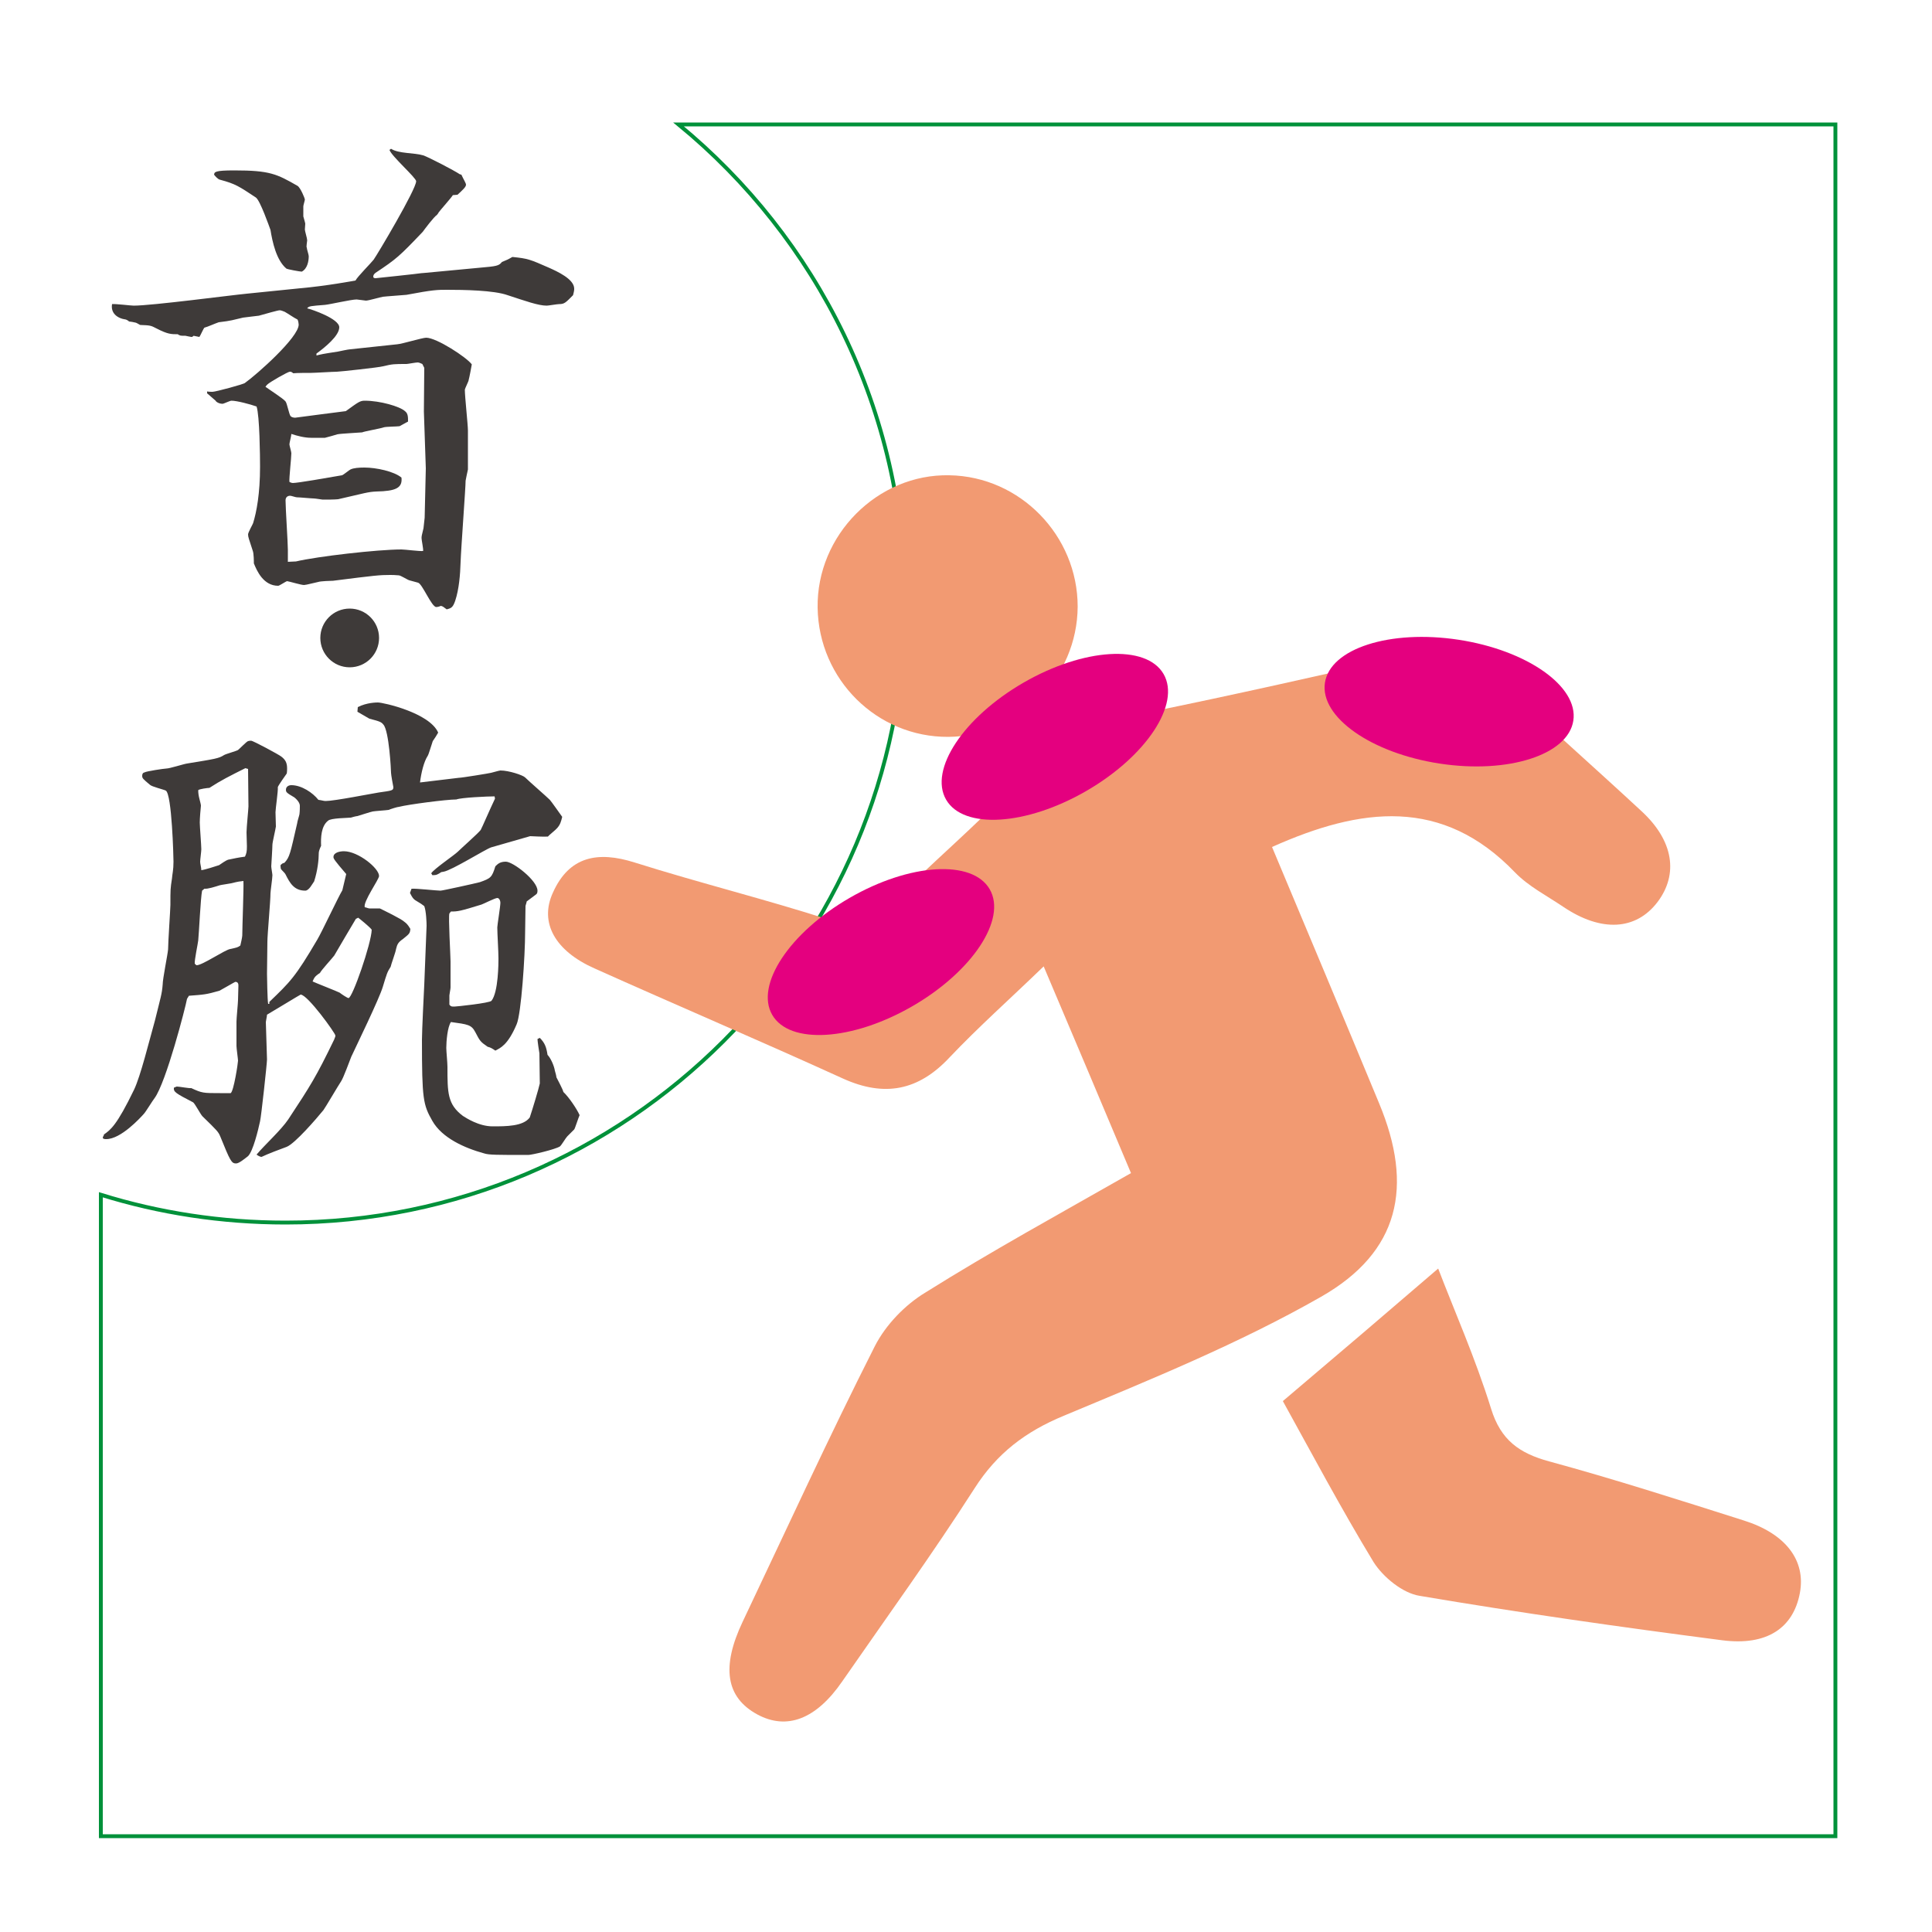 <?xml version="1.0" encoding="utf-8"?>
<!-- Generator: Adobe Illustrator 24.1.0, SVG Export Plug-In . SVG Version: 6.00 Build 0)  -->
<svg version="1.1" id="レイヤー_1" xmlns="http://www.w3.org/2000/svg" xmlns:xlink="http://www.w3.org/1999/xlink" x="0px"
	 y="0px" viewBox="0 0 500 500" style="enable-background:new 0 0 500 500;" xml:space="preserve">
<style type="text/css">
	.st0{fill:#3E3A39;}
	.st1{fill:none;stroke:#00913A;stroke-miterlimit:10;}
	.st2{fill:#F29A72;}
	.st3{fill:#E4007F;}
</style>
<g>
	<path class="st0" d="M77.7,74.6c6.8-0.6,13.7-1.9,14.3-2c0.5-1,4.1-4.6,4.7-5.4c1-1.4,11-18.2,11-20.3c0-0.9-6.4-6.5-6.9-8.1
		l0.4-0.3c2,1.3,6,1,8.3,1.7c1.3,0.4,8.2,4,9.5,4.9l0.4,0.1c0.6,1.3,1.2,2.2,1.2,2.6c0,0.6-0.9,1.4-2.2,2.6l-1.2,0.1
		c-0.5,0.8-3.2,3.8-3.7,4.5c-0.1,0.3-0.3,0.4-0.4,0.6c-0.8,0.5-3.2,3.7-3.7,4.4c-6.1,6.4-6.8,7-12.2,10.6c-0.4,0.3-0.6,0.6-0.6,1
		s0.5,0.4,0.6,0.4s11.4-1.2,11.8-1.3c0.4,0,0.9-0.1,1.2-0.1l13.8-1.3c4.6-0.4,5.1-0.5,5.9-1.5c1.2-0.5,1.5-0.6,2.7-1.3
		c4,0.4,4.5,0.6,9.5,2.8c2,0.9,6.5,2.9,6.5,5.4c0,0.3,0,0.6-0.3,1.7c-1.9,1.9-2.2,2.3-3.6,2.3c-0.5,0-2.8,0.4-3.2,0.4
		c-2.2,0-5.5-1.2-10.1-2.7c-3.6-1.3-11.5-1.4-15.7-1.4c-2.6,0-3.6,0-10.5,1.3c-1,0.1-5.4,0.4-6.1,0.5s-3.7,1-4.4,1
		c-0.1,0-2.3-0.3-2.4-0.3c-1.4,0-7,1.3-8.2,1.4c-3.7,0.3-4.2,0.3-4.6,0.9c1.3,0.3,8.3,2.7,8.3,4.9c0,2.2-3.7,5.2-5.9,6.8V92
		c1.2-0.3,1.5-0.4,5.5-1c0.5-0.1,2.8-0.6,3.2-0.6l12.2-1.3c1.3-0.1,6.5-1.7,7.5-1.7c2.7,0,10.5,5.1,11.8,6.9c-0.1,0.6-0.6,3.3-0.8,4
		c0,0.4-1,2.2-1,2.6c0,1.7,0.8,9.1,0.8,10.5v10.1c-0.1,0.5-0.6,2.7-0.6,2.9c0,1.8-1.2,17.8-1.3,21.1c-0.1,3.2-0.4,7-1.4,10
		c-0.6,1.7-1,1.9-2.2,2.2c-0.8-0.6-1-0.8-1.5-0.9c-0.1,0-0.6,0.3-1.2,0.3c-1.2,0-3.6-6-4.7-6.3c-0.3-0.1-1.9-0.5-2.2-0.6
		c-0.5-0.1-2.3-1.3-2.8-1.3c-1-0.1-1.7-0.1-2.3-0.1c-2.6,0-3.7,0.1-14.7,1.5c-0.5,0-3.3,0.1-3.8,0.3c-0.6,0.1-3.2,0.8-3.7,0.8
		c-0.8,0-3.7-0.9-4.4-1c-0.4,0.1-2,1.2-2.3,1.2c-3.8,0-5.5-3.8-6.3-5.8c0-0.4,0-2.6-0.3-3.3c-1-3.1-1.2-3.5-1.2-4.2
		c0-0.5,1.2-2.6,1.3-2.9c0.9-2.9,1.8-7.7,1.8-14.6c0-2.7-0.1-13.2-0.9-15.6c-1.7-0.6-5.1-1.5-6.5-1.5c-0.4,0-2,0.8-2.3,0.8
		c-0.9,0-1.7-0.5-1.8-0.8c-0.4-0.3-1.9-1.7-2.2-1.9v-0.5c0.4,0.1,1.2,0.1,1.4,0.1c0.8,0,8.2-2,8.4-2.3c3.2-2.3,13.9-11.8,13.9-15.1
		c0-0.1-0.1-1-0.3-1.3c-1-0.5-2.4-1.5-3.3-2c-0.3-0.1-0.9-0.4-1.3-0.4c-0.5,0-3.6,0.9-5.4,1.4c-0.6,0.1-3.6,0.4-4.1,0.5
		c-2.6,0.6-2.9,0.8-6.3,1.2c-0.9,0.3-2.9,1.2-3.7,1.4c-0.3,0.3-1,2-1.3,2.4l-1.5-0.3c-0.3,0.3-0.4,0.3-0.6,0.3s-1.4-0.3-1.5-0.3
		c-1.3,0-1.4,0-2-0.4c-1.7,0-2.6,0-5.5-1.5c-1.5-0.8-1.7-0.8-4.2-0.9c-0.1,0-1-0.6-1.2-0.6c-0.3-0.1-1.5-0.3-1.7-0.3
		c-0.3-0.3-0.6-0.4-0.8-0.5c-2.3-0.3-4-1.7-3.6-4c0.9-0.1,4.9,0.4,5.6,0.4c4.7,0,25.1-2.7,29.3-3.1L77.7,74.6z M60.6,44.1
		c9.2,0,11,0.9,16.4,4c0.8,0.5,1.9,3.3,1.9,3.5c0,0.3-0.4,1.5-0.4,1.8V56c0.1,0.4,0.5,1.7,0.5,1.9c0,0.3-0.1,1.3-0.1,1.5
		c0,0.4,0.6,2.3,0.6,2.8c0,0.3-0.3,1.7-0.1,1.9c0,0.4,0.5,1.8,0.5,2.2c0,1.2-0.3,3.2-1.8,4c-0.4,0-3.8-0.6-4-0.8
		c-2.6-2.2-3.6-6.9-4.1-10c-0.3-0.8-2.7-7.7-3.8-8.4c-4.4-2.9-5.2-3.5-9.3-4.6c-0.5-0.1-1.3-1-1.5-1.3
		C55.5,44.5,55.6,44.1,60.6,44.1z M76.6,145.3c5.5-1.3,21.1-3.1,27.3-3.1c0.9,0,4.7,0.5,5.6,0.4c0.1-0.5-0.4-2.8-0.4-3.3
		s0-0.6,0.5-2.6l0.3-2.7l0.3-12.8l-0.5-14.7l0.1-11.3l-0.5-1c-0.3-0.1-0.8-0.4-1.2-0.4c-0.5,0-2.6,0.4-2.9,0.4c-3.2,0-3.6,0-6.1,0.6
		c-1,0.3-11.3,1.4-11.9,1.4c-1,0-5.8,0.3-6.7,0.3c-0.9,0-3.7,0-4.6,0.1c-0.5-0.4-0.6-0.4-0.9-0.4c-0.5,0-5.2,2.7-5.8,3.3
		c-0.1,0.1-0.4,0.4-0.5,0.6c0.8,0.6,4.7,3.1,5.2,3.8c0.4,0.5,0.9,3.3,1.3,3.8c0.3,0.3,0.8,0.4,1.2,0.4c3.2-0.4,9.7-1.3,13.1-1.7
		c3.3-2.4,3.7-2.7,4.9-2.7c4,0,9.1,1.5,10.4,2.7c0.8,0.6,0.8,1.5,0.8,2.7c-0.5,0.3-1.7,0.9-2.2,1.2c-0.6,0.1-3.6,0.1-4.1,0.3
		c-0.8,0.3-4.9,1-5.6,1.3c-1,0.1-5.5,0.3-6.4,0.5c-0.3,0.1-2.7,0.8-3.2,0.9h-3.6c-1.7,0-3.6-0.5-5.1-1c0,0.5-0.5,2.3-0.5,2.7
		c0,0.3,0.5,1.9,0.5,2.3c0,1.2-0.6,6.4-0.5,7.4c0.1,0.1,0.6,0.3,0.9,0.3c1.2,0,8.7-1.3,12.7-2c0.4-0.1,1.9-1.4,2.2-1.5
		c0.8-0.4,2.2-0.5,3.6-0.5c3.1,0,7.7,1,9.6,2.6c0.3,2.7-1.5,3.5-6.5,3.6c-2.2,0.1-2.9,0.4-9.9,2c-1,0.1-2.8,0.1-4,0.1
		c-0.1,0-1.9-0.3-2.3-0.3c-0.6,0-3.7-0.3-4.4-0.3c-0.3,0-1.4-0.4-1.7-0.4c-0.8,0-1.2,0.5-1.2,1.2c0,2,0.6,11,0.6,12.8v3.1
		L76.6,145.3z"/>
	<path class="st0" d="M69.7,259.3c5.4-5.2,6.7-6.4,12.4-16.1c1.2-2,5.4-11,6.5-12.8l1-4.2c-3.1-3.6-3.3-4-3.3-4.4
		c0-1.2,1.7-1.5,2.7-1.5c3.7,0,9.1,4.4,9.1,6.4c0,0.9-4.2,6.7-3.7,8.1c0.3,0,0.9,0.3,1.2,0.3h2.7c1,0.5,5.6,2.7,6.4,3.5
		c0.4,0.3,0.8,0.6,1.5,1.8c-0.1,1.2-0.3,1.3-1.9,2.6c-1.3,0.9-1.5,1.4-1.8,2.6c-0.1,0.8-1.3,4-1.4,4.6c-0.9,1.4-1,1.8-2,5.1
		c-0.9,3.1-7,15.6-8.2,18.2c-0.4,1-2,5.4-2.6,6.3c-0.8,1.2-4.2,7-4.6,7.5c-1.8,2.2-7.3,8.6-9.5,9.5c-1.4,0.5-5.1,1.9-6.5,2.6
		c-0.5,0-1.2-0.5-1.3-0.6c2.2-2.6,6.3-6.3,8.2-9.1c5.8-8.8,7.2-11,11.9-20.7c0.1-0.4,0.3-0.6,0.3-1c0-0.6-7.2-10.6-9-10.6
		c-0.1,0-7.8,4.7-8.7,5.2c0,0.4-0.3,1.7-0.3,1.9l0.3,9.7c0,1-1.5,14.8-1.8,16c-0.5,2.3-1.8,7.7-3.1,9c-0.8,0.6-2.3,1.9-3.1,1.9
		c-1.2,0-1.5-0.6-4.1-7c-0.5-1.2-0.8-1.5-4.6-5.2c-0.5-0.5-1.9-3.2-2.4-3.6c-4.6-2.4-5.1-2.7-5-3.8c0.3-0.1,0.6-0.3,0.8-0.3
		c0.6,0,3.2,0.5,3.7,0.4c2.8,1.3,3.1,1.3,7.4,1.3h2.8c0.8-0.5,1.9-7.8,1.9-8.4c0-0.4-0.4-3.2-0.4-3.8v-6.3c0-0.9,0.4-4.9,0.4-5.6
		c0-0.5,0.1-3.6,0.1-3.7c0-0.3,0-1-0.8-1c-0.1,0-3.5,2-4.1,2.3c-3.5,1-4,1-7.9,1.3l-0.5,0.8c-0.4,2.2-5.4,21.6-8.4,25.7
		c-0.5,0.6-2.3,3.6-2.8,4.1c-0.9,1-5.9,6.5-9.7,6.5c-0.3,0-0.9,0-0.9-0.4c0-0.3,0.3-0.4,0.3-0.8c1.7-1.2,3.3-2.3,7.8-11.6
		c1.7-3.6,3.8-12.2,5.4-17.9c1.5-6.1,1.8-6.8,2-9.3c0-1.5,1.3-7.8,1.4-9.1c0-1.8,0.6-10.6,0.6-11.5c0-4.1,0-4.2,0.4-6.8
		c0.1-1.3,0.4-2.2,0.4-4.4c0-1-0.4-17.5-2-18.4c-0.6-0.3-3.6-1-4.1-1.5c-1.8-1.5-2-1.7-2-2.3c0-0.4,0.1-0.8,0.6-0.9
		c0.4-0.3,5.1-1,5.6-1c0.9,0,4.6-1.2,5.4-1.3c7.3-1.2,8.2-1.3,9.6-2.2c0.5-0.3,3.1-1,3.6-1.3c0.4-0.3,2.2-2.2,2.6-2.3
		c0.3-0.1,0.5-0.1,0.8-0.1c0.5,0,7.2,3.6,7.8,4.1c1.2,0.9,1.5,1.8,1.5,3.1c0,0.1,0,0.9-0.1,1.3c-0.3,0.4-2.2,3.1-2.3,3.5
		c0.1,1-0.6,5.6-0.6,6.5c0,0.6,0.1,3.3,0.1,3.7c-0.1,0.8-0.9,4.1-0.9,4.7c0,0.9-0.3,5.5-0.3,5.6c0,0.4,0.3,2,0.3,2.3
		c0,0.8-0.5,4.1-0.5,4.7c0,2-0.8,10.7-0.8,12.5c0,1.3-0.1,7.8-0.1,8.3s0.1,7,0.3,7.8h0.3V259.3z M52.3,230.5c-0.4,2-0.8,11-1,12.9
		c-0.1,0.9-1,5.1-0.9,6c0.3,0.3,0.4,0.4,0.5,0.4c1.5,0,7.3-4,8.7-4.2c1.8-0.4,1.9-0.4,2.6-0.9c0.1-0.4,0.5-2.2,0.5-2.6
		c0-2.3,0.4-12.2,0.3-14.1c-0.9,0.1-1.2,0.1-3.2,0.6c-0.4,0.1-2.6,0.4-2.9,0.5c-1.3,0.4-3.1,1-4,0.9L52.3,230.5z M63.5,198.8
		c-4,2-6.4,3.2-9.3,5.1c-0.4,0-2.7,0.3-2.9,0.6c0,0.8,0.1,1.4,0.3,2.2c0.1,0.4,0.4,1.5,0.4,1.8c-0.1,1-0.3,3.2-0.3,4.4
		c0,0.9,0.4,5.9,0.4,6.9c0,0.5-0.3,2.7-0.3,3.2c0,0.6,0.3,1.5,0.3,2.2c0.9-0.1,3.7-1,4.6-1.3c0.4-0.3,1.9-1.3,2.3-1.4
		c1.4-0.3,2.8-0.6,4.4-0.8c0.4-0.9,0.5-1.3,0.5-2.7c0-0.5-0.1-3.1-0.1-3.6c0-1.2,0.5-6.1,0.5-6.7c0-0.9-0.1-9.1-0.1-9.7L63.5,198.8z
		 M92.6,183c2.3-1.2,4.9-1.2,5.2-1.2c1.4,0,13.4,2.7,15.6,7.8c-0.5,0.9-0.8,1.3-1.4,2.2c-0.3,0.8-1,3.3-1.3,3.8
		c-1,1.5-1.7,4.4-2,6.9l10-1.2c0.8,0,8.1-1.2,8.4-1.3c1.9-0.5,2.2-0.6,2.4-0.6c2.2,0,5.8,1.2,6.4,1.8c1,1,5.5,4.9,6.4,5.8
		c0.3,0.3,2.7,3.7,3.2,4.4c-0.3,1.2-0.5,2-1.3,2.9c-0.3,0.4-2.2,1.9-2.4,2.2c-0.8,0.1-4.5-0.1-4.6-0.1s-9.3,2.7-10.1,2.9
		c-1.5,0.5-10.1,5.9-12.3,6.3l-0.6,0.1c-0.9,0.6-1.2,0.8-2.3,0.8l-0.3-0.5c0.8-1.2,6-4.7,6.9-5.6c0.9-0.9,5.1-4.6,5.9-5.6
		c0.3-0.5,2.4-5.4,3.7-8.1l-0.1-0.6c-1.8,0-8.6,0.3-9.9,0.8c-2.6,0-12.5,1.3-14.8,1.9c-0.4,0-2.3,0.6-2.7,0.8
		c-0.6,0.1-3.6,0.3-4.1,0.4c-0.6,0.1-3.3,1-4,1.2c-0.3,0-1.4,0.3-1.7,0.4c-0.9,0.1-5.2,0.1-5.9,0.8c-1.8,1.4-1.9,4.4-1.8,6.5
		c-0.4,0.8-0.6,1.5-0.6,1.8c0,1.8-0.3,4.6-1.2,7.4c-0.4,0.5-1.3,2.4-2.3,2.4c-2.9,0-4-2-5.1-4.2c-0.1-0.3-0.8-0.9-1.2-1.4
		c-0.1-0.4-0.1-0.6-0.1-1c0.5-0.5,0.6-0.5,1-0.6c1.4-1.5,1.5-2.4,3.3-10.2c0-0.4,0.6-2.2,0.6-2.4c0.1-0.8,0.1-1.8,0.1-2.2
		c0-1-1.4-2.2-1.7-2.3c-1.7-1-1.9-1.2-1.9-1.8c0-0.9,0.8-1.2,1.4-1.2c2.6,0,5.5,1.9,7,3.8c0.9,0.1,1.3,0.3,1.9,0.3
		c2.2,0,11.8-1.9,13.7-2.2c3.5-0.5,3.8-0.5,3.8-1.4c-0.1-0.5-0.6-3.2-0.6-3.7c0-0.6-0.5-10.9-2-12.5c-0.5-0.6-0.8-0.8-3.6-1.5
		c-0.5-0.3-2.6-1.5-3.1-1.8L92.6,183z M92.1,237.8c-0.3,0.5-5.4,9.1-5.6,9.5c-0.6,0.8-3.3,3.7-3.7,4.5c-1.4,0.9-1.5,1.3-1.9,2.2
		c0.6,0.3,6.7,2.7,7,2.9c0.5,0.4,2,1.4,2.3,1.4c1,0,5.9-14.1,6-17.7c-0.6-0.8-3.1-2.8-3.5-3.1L92.1,237.8z M106.5,230
		c1.2-0.1,6.5,0.5,7.5,0.5c0.5,0,9.1-1.9,10.2-2.2c2.8-1,3.1-1.2,4-4.1c0.6-0.6,1.2-1.2,2.7-1.2c1.9,0,8.2,4.9,8.2,7.5
		c0,0.5-0.1,0.8-0.4,1c-0.1,0.1-2,1.5-2.4,1.8c0,0.3-0.3,1-0.3,1.2c0,1-0.1,5.8-0.1,6.8c0,5.9-1,21.1-2.2,23.8
		c-2.3,5.4-4.2,6.1-5.5,6.8c-0.9-0.6-1.2-0.8-2-1c-1.9-1.3-2-1.5-3.2-3.8c-1-1.9-1.9-2-6.3-2.6c-0.9,1.3-1.2,5-1.2,6.7
		c0,0.9,0.3,3.8,0.3,4.9c0,6.7,0,9.7,4,12.7c0.8,0.5,4.1,2.7,7.7,2.7c3.5,0,7.9,0,9.6-2.3c0.8-2.4,2.3-7.4,2.6-8.8
		c0-1.4-0.1-7.3-0.1-7.8c-0.1-0.5-0.5-3.2-0.5-3.7l0.6-0.3c1.3,1.3,1.7,2.4,2,4.4c0.8,0.8,1.7,2.8,1.9,4.1c0.1,0.3,0.4,1.4,0.4,1.7
		c0.3,0.6,1.7,3.2,1.8,3.8c1.4,1.3,3.5,4.4,4.2,6c-0.3,0.6-1.2,3.5-1.4,3.7s-1.5,1.5-1.8,1.8c-0.4,0.4-1.5,2.3-1.9,2.6
		c-1.3,0.8-7.3,2.2-8.2,2.2c-8.1,0-10.2,0-11.4-0.4c-5.1-1.4-10.9-4-13.4-8.4c-2.4-4.2-2.7-5.6-2.7-21c0-2.3,0.5-12.3,0.6-14.3
		l0.6-15.2c0-0.8-0.1-3.8-0.6-5.1c-0.8-0.6-0.8-0.6-1.8-1.2c-0.9-0.5-1.2-0.8-1.9-2.2L106.5,230z M116.3,236.4
		c-0.3,0.9,0.3,11,0.3,12.4v6.8c0,0.3-0.3,1.8-0.3,2v2.4c0.4,0.5,0.5,0.5,1.3,0.5c0.5,0,9.1-0.9,9.6-1.5c1.8-2.3,1.8-9.9,1.8-10.9
		c0-2-0.3-6.4-0.3-8.1c0-0.6,0.8-5.4,0.8-6.4c0-0.5-0.3-1.2-0.8-1.2c-0.6,0-3.5,1.5-4.1,1.7c-5.5,1.7-6.1,1.8-7.9,1.8L116.3,236.4z"
		/>
</g>
<g>
	<path class="st1" d="M175.6,32.2c35.8,29.4,58.6,74,58.6,123.9c0,88.5-71.8,160.3-160.3,160.3c-16.6,0-32.7-2.5-47.8-7.2v166H475
		v-443H175.6z"/>
</g>
<path class="st2" d="M292.7,303.6c-7.5-17.9-14.6-34.6-22.6-53.5c-8.8,8.5-16.9,15.7-24.3,23.5c-8.1,8.7-16.9,10.4-27.7,5.5
	c-21.3-9.7-42.9-18.9-64.3-28.5c-10.1-4.5-14.3-11.8-10.7-19.6c4.2-9.4,11.6-10.8,21.1-7.8c16.8,5.3,33.8,9.5,50.6,14.9
	c6.6,2.1,10.8,0.9,15.5-3.9c10.6-10.7,22.2-20.4,32.5-31.3c9.5-10.1,20.7-15.8,34.1-18.5c22.6-4.6,45.1-9.7,67.6-14.8
	c8.5-2,15.7-0.8,22.3,5.4c12.5,11.9,25.5,23.3,38.1,35c8.2,7.6,9.5,16.2,4.1,23.4c-5.6,7.4-14.6,7.9-24.4,1.3
	c-4.3-2.9-9-5.3-12.5-8.9c-18.8-19.6-39.9-16.9-62.9-6.6c9.2,21.9,18.5,44.1,27.7,66.3c9,21.6,5.3,38.5-15,50.1
	c-21.2,12.1-44.1,21.4-66.6,30.8c-9.9,4.1-17.3,9.7-23.1,18.8c-10.9,17-22.7,33.3-34.2,49.9c-6.8,9.9-14.4,12.7-22,8.6
	c-8.1-4.4-9.4-12.2-3.8-24c11.3-23.8,22.3-47.8,34.2-71.3c2.8-5.5,7.8-10.7,13.1-13.9C256.4,323.9,274.1,314.2,292.7,303.6z"/>
<path class="st2" d="M332,362.6c14.4-12.2,27.3-23.2,40.2-34.3c4,10.5,9.6,23.1,13.7,36.3c2.5,8.1,7.3,11.5,15,13.6
	c16.9,4.6,33.7,10,50.4,15.3c10.8,3.4,16.1,10.3,14.5,18.8c-1.7,9-8.5,13.7-20.1,12.2c-26.2-3.4-52.3-7.1-78.3-11.5
	c-4.4-0.7-9.4-4.8-11.9-8.7C347,390.3,339.3,375.8,332,362.6z"/>
<path class="st2" d="M278.9,157c-0.1,18.4-15.2,33.6-33.5,33.7c-18.4,0.1-33.5-14.8-33.8-33.4c-0.3-18.8,15.5-34.7,34.1-34.3
	C264,123.3,278.9,138.6,278.9,157z"/>
<circle class="st0" cx="90.5" cy="165.1" r="7.6"/>
<ellipse transform="matrix(0.866 -0.5 0.5 0.866 -58.775 162.049)" class="st3" cx="273" cy="190.7" rx="32.5" ry="16.2"/>
<ellipse transform="matrix(0.866 -0.5 0.5 0.866 -92.654 147.011)" class="st3" cx="228" cy="246.4" rx="32.5" ry="16.2"/>
<ellipse transform="matrix(0.151 -0.989 0.989 0.151 138.61 525.014)" class="st3" cx="375" cy="181.8" rx="16.2" ry="32.5"/>
</svg>

